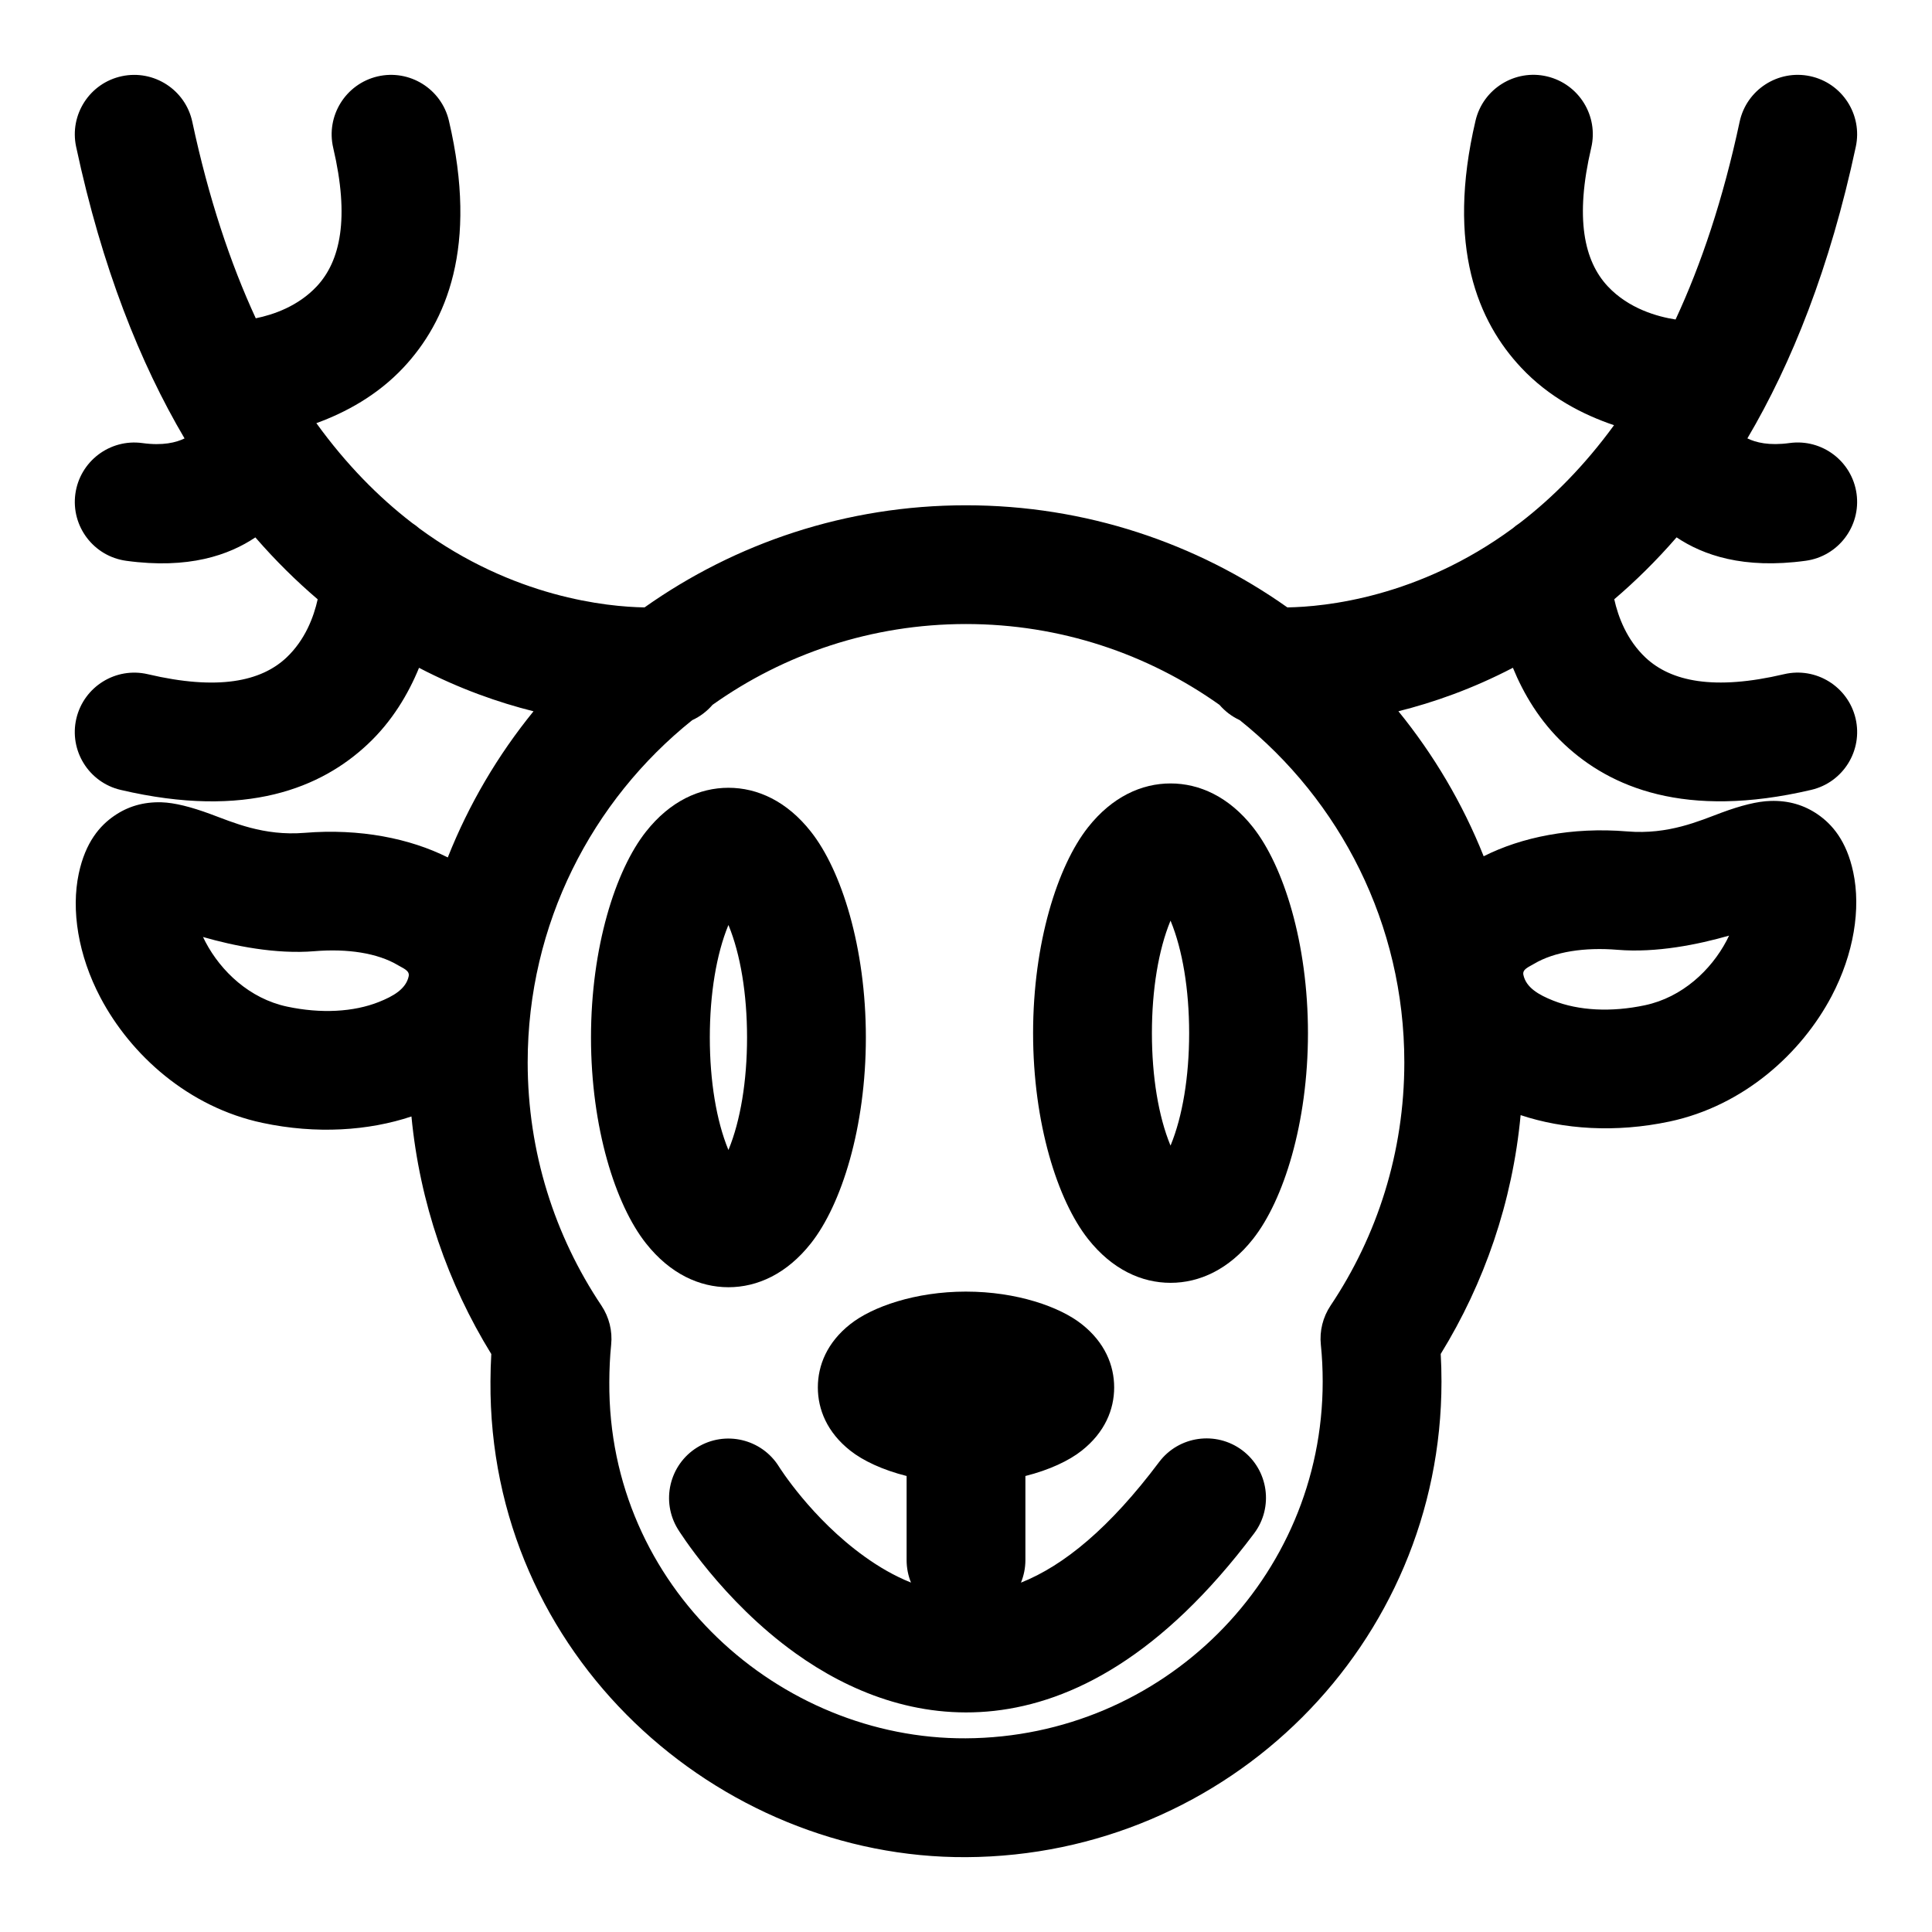 <?xml version="1.0" encoding="UTF-8"?>
<!-- The Best Svg Icon site in the world: iconSvg.co, Visit us! https://iconsvg.co -->
<svg fill="#000000" width="800px" height="800px" version="1.1" viewBox="144 144 512 512" xmlns="http://www.w3.org/2000/svg">
 <g fill-rule="evenodd">
  <path d="m454.21 351.62c-7.684 0-15.477 3.543-21.852 11.602-8.125 10.281-14.578 30.73-14.578 54.57 0 23.836 6.453 44.289 14.578 54.57 6.375 8.062 14.168 11.602 21.852 11.602 7.668 0 15.477-3.543 21.836-11.602 8.125-10.281 14.578-30.73 14.578-54.57 0-23.836-6.453-44.289-14.578-54.57-6.359-8.062-14.168-11.602-21.836-11.602zm0 36.367-0.062 0.125c-3.117 7.59-4.879 18.105-4.879 29.676 0 11.57 1.762 22.09 4.879 29.676l0.062 0.125 0.047-0.125c3.117-7.59 4.879-18.105 4.879-29.676 0-11.57-1.762-22.09-4.879-29.676z"/>
  <path d="m337.05 352.77c-7.684 0-15.477 3.543-21.852 11.617-8.125 10.266-14.578 30.73-14.578 54.555 0 23.836 6.453 44.305 14.578 54.57 6.375 8.062 14.168 11.617 21.852 11.617 7.668 0 15.477-3.559 21.836-11.617 8.125-10.266 14.578-30.73 14.578-54.57 0-23.82-6.453-44.289-14.578-54.555-6.359-8.078-14.168-11.617-21.836-11.617zm0 36.383-0.062 0.109c-3.117 7.59-4.879 18.105-4.879 29.676 0 11.586 1.762 22.09 4.879 29.691l0.062 0.109 0.047-0.109c3.117-7.606 4.879-18.105 4.879-29.691 0-11.57-1.762-22.09-4.879-29.676z"/>
  <path d="m400 486.29c13.43 0 24.859 4.031 30.652 8.613 6.156 4.848 8.613 10.926 8.613 16.781 0 5.84-2.457 11.918-8.613 16.766-3.336 2.644-8.535 5.102-14.91 6.707v22.277c0 2.109-0.426 4.141-1.18 5.984 11.383-4.519 23.539-14.531 36.605-31.945 5.211-6.941 15.082-8.344 22.043-3.133 6.941 5.211 8.359 15.098 3.133 22.043-24.48 32.621-48.352 44.715-68.832 47.012-20.469 2.281-38.512-5.102-52.664-15.242-19.523-13.965-31.188-32.891-31.188-32.891-4.566-7.398-2.281-17.098 5.102-21.68 7.383-4.566 17.098-2.281 21.68 5.102 0 0 8.535 13.699 22.734 23.867 3.684 2.644 7.793 5.07 12.25 6.848-0.754-1.844-1.164-3.856-1.164-5.969v-22.277c-6.375-1.605-11.57-4.062-14.91-6.707-6.156-4.848-8.613-10.926-8.613-16.766 0-5.856 2.457-11.934 8.613-16.781 5.793-4.582 17.223-8.613 30.652-8.613z"/>
  <path d="m571.73 256.68c-8.109-2.738-17.238-7.367-24.625-15.273-11.352-12.09-19.934-31.945-12.074-65.434 1.984-8.453 10.469-13.715 18.926-11.73 8.469 2 13.73 10.469 11.73 18.941-4.359 18.594-1.906 29.977 4.394 36.699 5.574 5.953 13.211 8.047 17.965 8.785 6.785-14.578 12.594-31.883 16.973-52.379 1.812-8.5 10.188-13.918 18.688-12.105s13.918 10.188 12.105 18.688c-6.848 32.055-16.957 57.34-28.734 77.305 2.203 1.086 5.762 1.984 11.211 1.227 8.613-1.164 16.547 4.863 17.727 13.477 1.164 8.613-4.863 16.547-13.477 17.727-16.562 2.266-27.223-1.512-34.227-6.203-5.398 6.219-10.941 11.652-16.516 16.406 1.039 4.676 3.32 10.785 8.312 15.477 6.723 6.297 18.105 8.754 36.699 4.375 8.469-1.984 16.941 3.273 18.941 11.73 1.984 8.469-3.273 16.941-11.73 18.926-33.488 7.856-53.34-0.723-65.434-12.059-6.519-6.094-10.816-13.383-13.648-20.293-10.754 5.606-21.098 9.211-30.34 11.523 9.352 11.508 17.02 24.434 22.594 38.43 9.996-5.055 23.332-7.809 38.086-6.582 10.91 0.898 19.082-2.801 24.953-4.977 5.148-1.906 9.508-3.008 12.957-3.102 4.863-0.156 8.973 1.117 12.531 3.559 3.777 2.598 7.637 6.957 9.414 15.336 2.047 9.637 0.188 21.586-5.746 32.859-8.031 15.207-23.348 29.047-42.934 33.203-14.344 3.039-28.168 2.062-39.469-1.699-2.156 23.035-9.637 44.555-21.176 63.293 0.141 2.426 0.203 4.863 0.203 7.336 0 69.527-56.41 125.65-125.94 126.02-65.793 0.348-126.6-53.449-126.09-126.12 0.016-2.426 0.078-4.832 0.219-7.211-11.492-18.656-18.957-40.055-21.16-62.961-11.305 3.777-25.145 4.754-39.484 1.699-19.602-4.156-34.906-17.98-42.934-33.203-5.934-11.258-7.793-23.223-5.746-32.859 1.777-8.359 5.621-12.723 9.414-15.32 3.543-2.441 7.652-3.715 12.531-3.574 3.434 0.109 7.793 1.211 12.957 3.117 5.871 2.156 14.043 5.871 24.953 4.977 14.672-1.211 27.977 1.512 37.941 6.519 5.59-14.105 13.289-27.145 22.719-38.73-9.227-2.312-19.586-5.918-30.34-11.523-2.832 6.91-7.133 14.199-13.648 20.293-12.09 11.336-31.945 19.918-65.434 12.059-8.453-1.984-13.715-10.453-11.73-18.926 2-8.453 10.469-13.715 18.941-11.73 18.594 4.375 29.977 1.922 36.699-4.375 4.992-4.691 7.273-10.801 8.312-15.477-5.574-4.754-11.117-10.188-16.516-16.406-7.008 4.691-17.664 8.469-34.227 6.203-8.613-1.18-14.641-9.117-13.477-17.727 1.18-8.613 9.117-14.641 17.727-13.477 5.449 0.754 9.004-0.141 11.211-1.227-11.777-19.965-21.883-45.25-28.734-77.305-1.812-8.5 3.606-16.879 12.105-18.688 8.5-1.812 16.879 3.606 18.688 12.105 4.344 20.34 10.109 37.535 16.816 52.051 4.738-0.961 11.227-3.211 16.152-8.453 6.297-6.723 8.738-18.105 4.375-36.699-1.984-8.469 3.273-16.941 11.73-18.941 8.453-1.984 16.941 3.273 18.926 11.73 7.856 33.488-0.723 53.34-12.059 65.434-6.926 7.383-15.352 11.918-23.066 14.719 7.934 10.973 16.469 19.555 25.113 26.246l0.395 0.301c0.613 0.395 1.195 0.836 1.746 1.324 24.953 18.359 49.812 20.797 59.719 20.957 24.074-17.035 53.465-27.062 85.176-27.062 31.707 0 61.102 10.027 85.176 27.062 9.918-0.156 34.762-2.598 59.719-20.957 0.551-0.488 1.133-0.93 1.746-1.324l0.395-0.301c8.5-6.566 16.895-14.988 24.703-25.695zm-104.57 74.105c-18.973-13.477-42.148-21.41-67.164-21.41s-48.191 7.934-67.164 21.41c-1.465 1.699-3.289 3.102-5.383 4.062-26.574 21.285-43.609 54.02-43.609 90.688 0 23.852 7.195 46.02 19.555 64.473 2.031 3.055 2.945 6.723 2.566 10.359-0.332 3.258-0.473 6.551-0.488 9.871-0.379 54.426 45.168 94.684 94.449 94.434 52.191-0.27 94.605-42.336 94.605-94.527 0-3.305-0.156-6.566-0.488-9.777-0.379-3.637 0.535-7.305 2.566-10.359 12.359-18.453 19.555-40.621 19.555-64.473 0-36.668-17.035-69.398-43.609-90.688-2.094-0.961-3.922-2.363-5.383-4.062zm-269.36 61.527 0.676 1.355c4.078 7.731 11.668 14.988 21.617 17.098 8.957 1.906 17.602 1.434 24.293-1.227 3.809-1.512 7.211-3.434 7.918-6.816 0.316-1.496-1.402-2.078-2.832-2.93-5.398-3.227-13.383-4.441-22.137-3.715-10.281 0.852-21.363-1.418-29.535-3.762zm404.42-0.363c-8.172 2.348-19.254 4.613-29.535 3.762-8.754-0.723-16.734 0.488-22.152 3.715-1.418 0.852-3.148 1.434-2.816 2.93 0.707 3.387 4.094 5.305 7.902 6.816 6.707 2.66 15.352 3.133 24.309 1.227 9.949-2.109 17.539-9.367 21.617-17.082l0.676-1.371z"/>
 </g>
</svg>